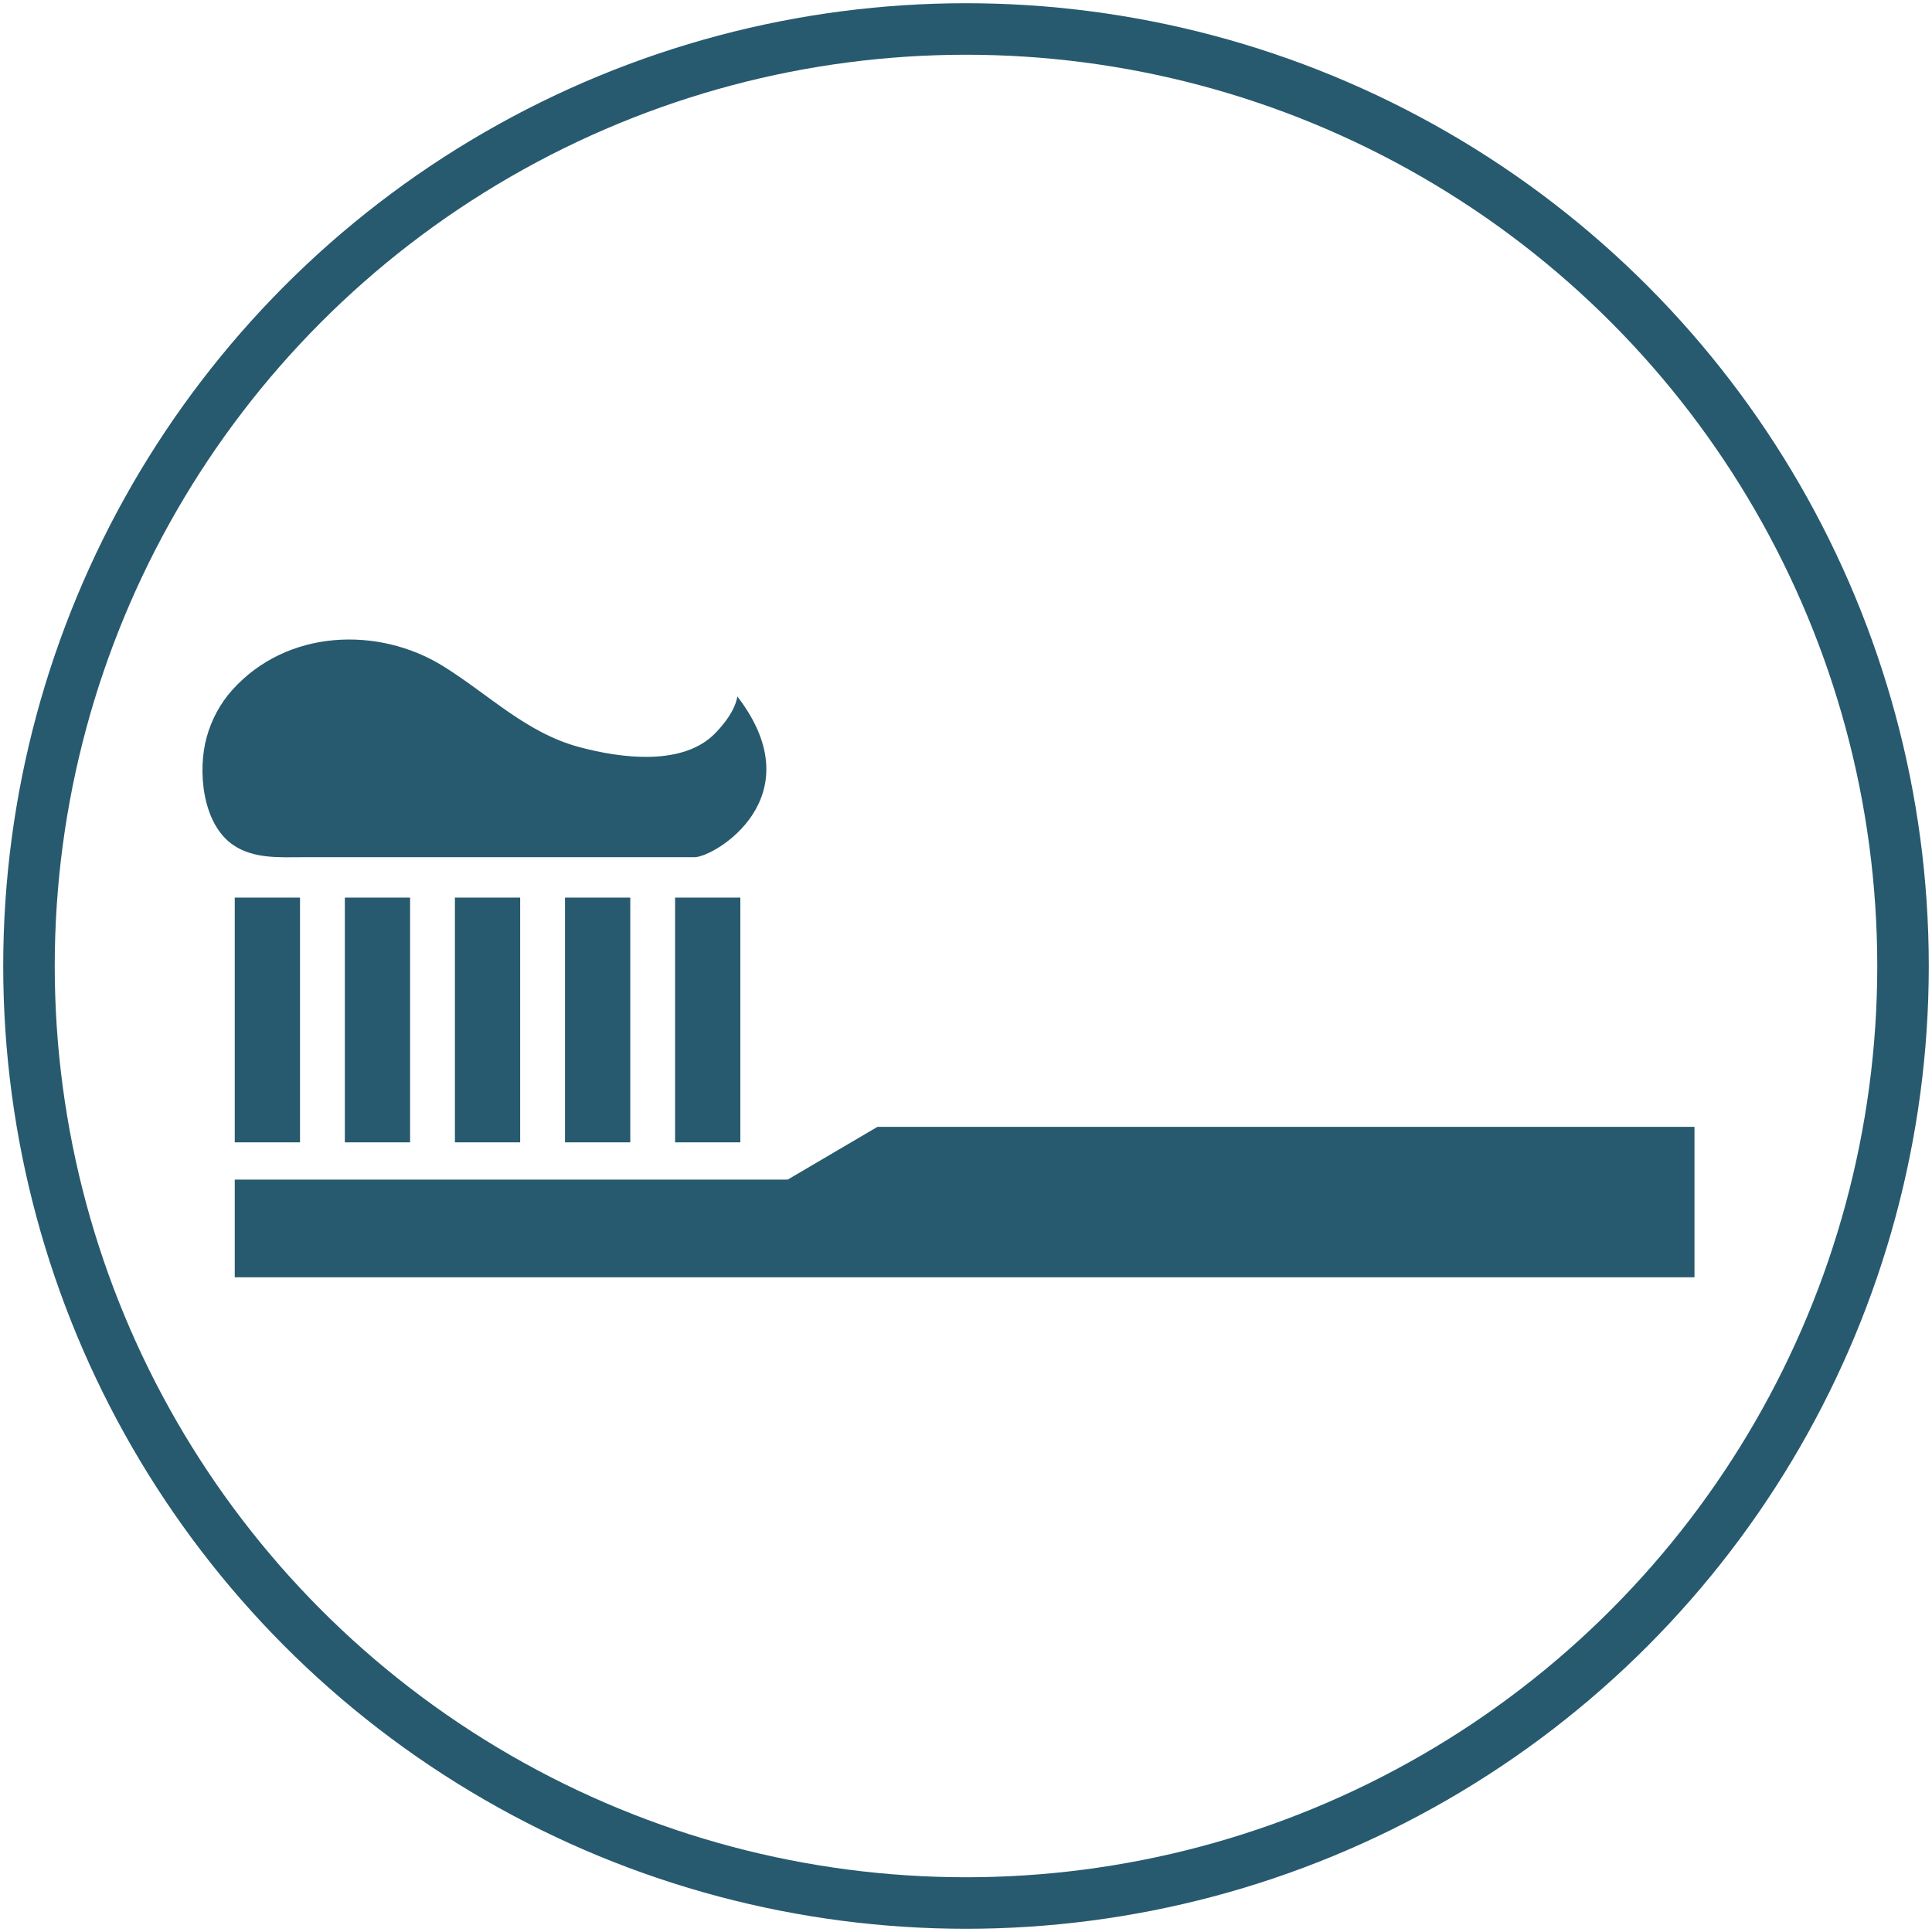 <?xml version="1.0" encoding="utf-8"?>
<!-- Generator: Adobe Illustrator 16.0.0, SVG Export Plug-In . SVG Version: 6.00 Build 0)  -->
<!DOCTYPE svg PUBLIC "-//W3C//DTD SVG 1.1//EN" "http://www.w3.org/Graphics/SVG/1.1/DTD/svg11.dtd">
<svg version="1.1" id="レイヤー_1" xmlns="http://www.w3.org/2000/svg" xmlns:xlink="http://www.w3.org/1999/xlink" x="0px"
	 y="0px" width="150px" height="150px" viewBox="0 0 150 150" enable-background="new 0 0 150 150" xml:space="preserve">
<circle fill="none" stroke="#275A6E" stroke-width="4" stroke-miterlimit="10" cx="75" cy="75" r="72.75"/>
<g>
	<polygon fill="#275A6E" points="68.126,87.488 61.159,91.583 18.226,91.583 18.226,99.168 131.559,99.168 131.559,87.488 	"/>
	<rect x="18.226" y="69.69" fill="#275A6E" width="5.067" height="19.001"/>
	<rect x="26.773" y="69.69" fill="#275A6E" width="5.067" height="19.001"/>
	<rect x="35.319" y="69.69" fill="#275A6E" width="5.067" height="19.001"/>
	<rect x="43.867" y="69.69" fill="#275A6E" width="5.067" height="19.001"/>
	<rect x="52.413" y="69.69" fill="#275A6E" width="5.067" height="19.001"/>
	<path fill="#275A6E" d="M23.457,66.553c1.166-0.004,22.787,0,27.941,0c0.594,0,1.932,0,2.524,0c1.55,0,9.35-4.649,3.327-12.479
		c-0.229,1.406-1.665,2.826-2.007,3.127c-2.538,2.223-7.027,1.673-10.268,0.803c-4.147-1.112-7.04-4.108-10.615-6.312
		c-4.968-3.061-12.075-2.871-16.337,1.891c-0.935,1.043-1.6,2.299-1.974,3.644c-0.725,2.603-0.349,6.792,2.11,8.415
		C19.728,66.678,21.663,66.559,23.457,66.553z"/>
</g>
</svg>
